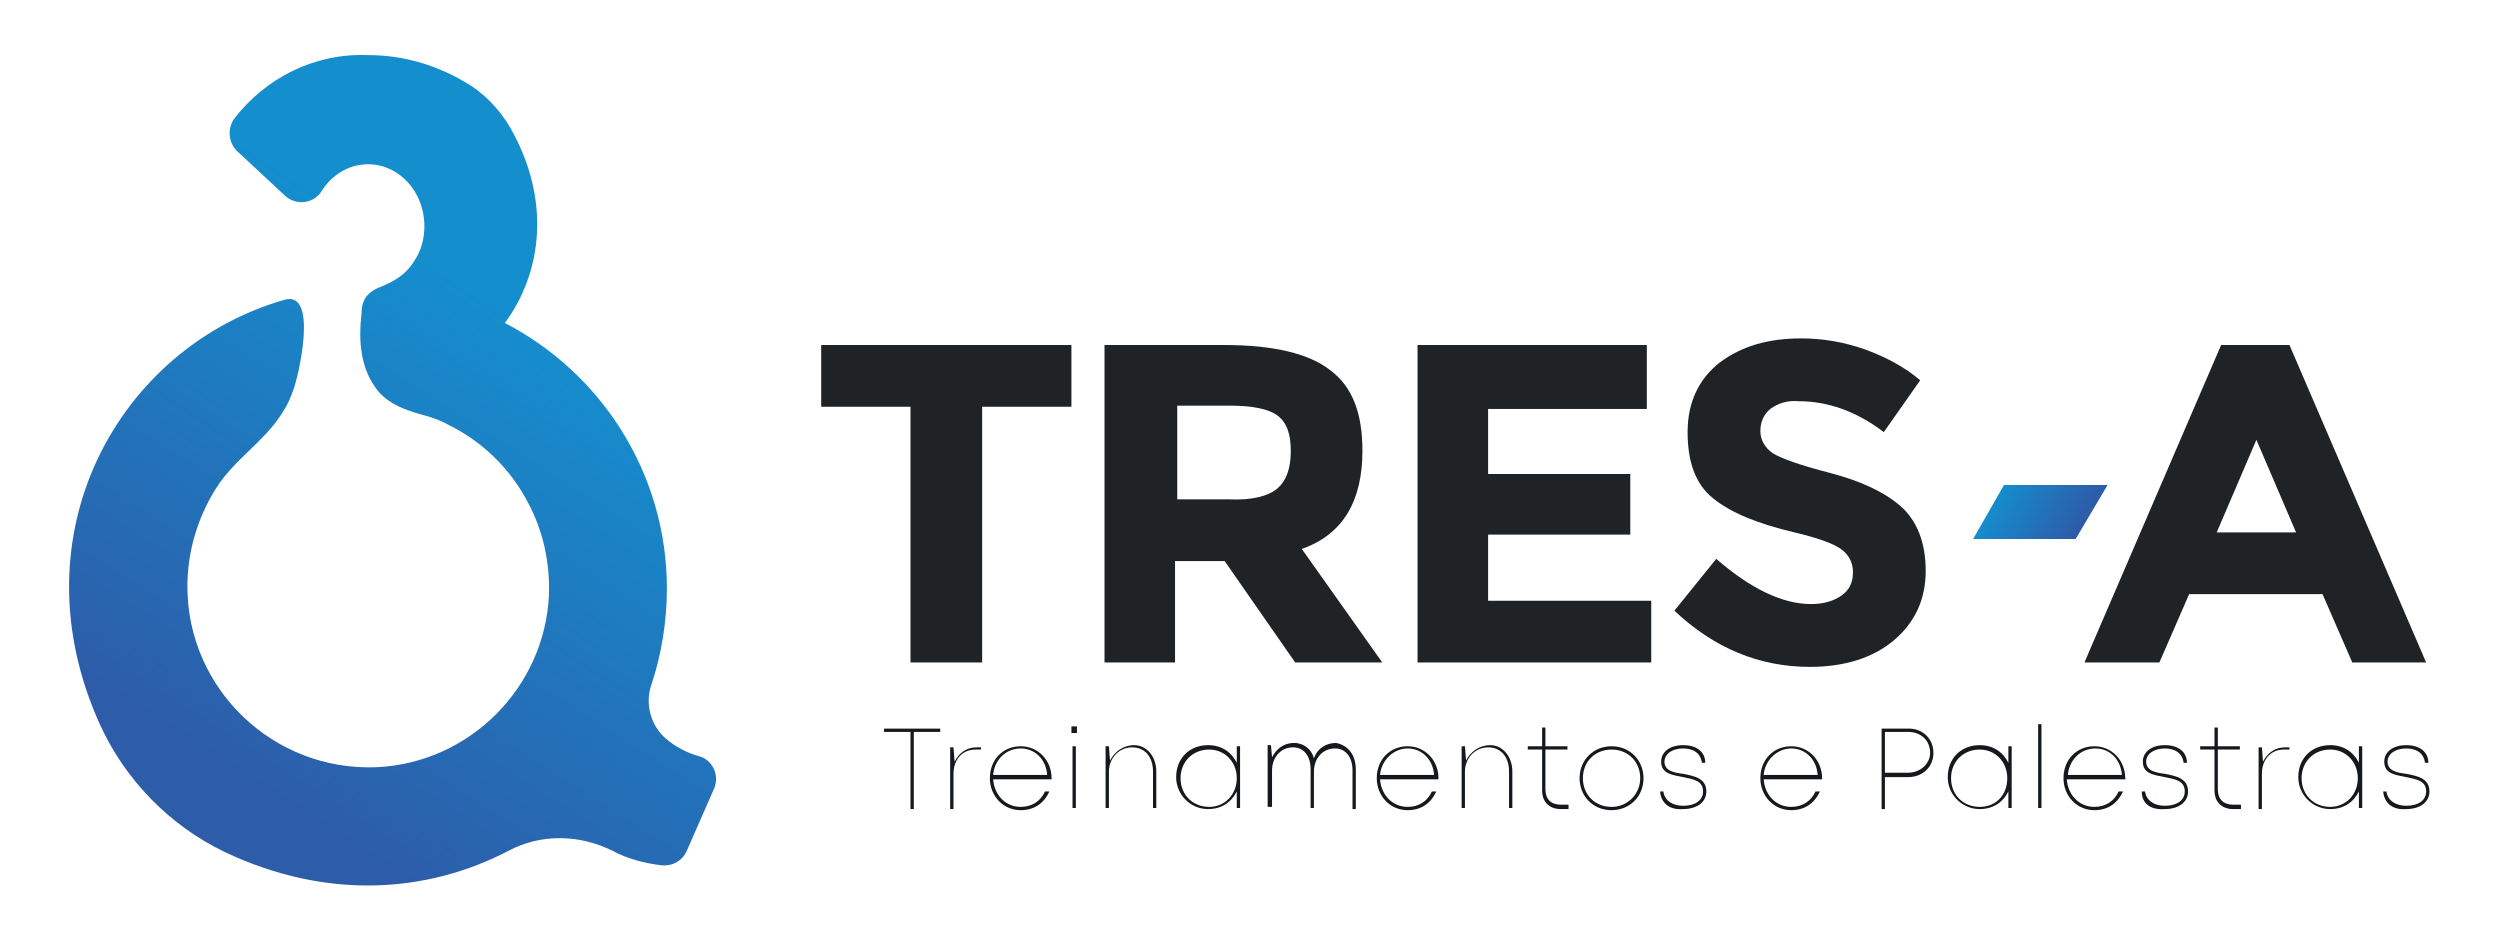 <?xml version="1.0" encoding="utf-8"?>
<!-- Generator: Adobe Illustrator 24.1.2, SVG Export Plug-In . SVG Version: 6.00 Build 0)  -->
<svg version="1.1" id="Layer_1" xmlns="http://www.w3.org/2000/svg" xmlns:xlink="http://www.w3.org/1999/xlink" x="0px" y="0px"
	 viewBox="0 0 226.8 85" style="enable-background:new 0 0 226.8 85;" xml:space="preserve">
<style type="text/css">
	.st0{fill:#1F2326;}
	.st1{fill:#15191D;}
	.st2{clip-path:url(#SVGID_1_);fill:url(#SVGID_3_);}
	.st3{clip-path:url(#SVGID_5_);fill:url(#SVGID_6_);}
</style>
<g>
	<polygon class="st0" points="89.1,36.9 89.1,60.1 82.6,60.1 82.6,36.9 74.5,36.9 74.5,31.3 97.2,31.3 97.2,36.9 	"/>
	<path class="st0" d="M123.6,40.9c0,4.6-1.8,7.6-5.5,8.9l7.3,10.3h-7.9l-6.4-9.2h-4.5v9.2h-6.4V31.3h10.9c4.5,0,7.7,0.8,9.6,2.3
		C122.7,35.1,123.6,37.5,123.6,40.9 M115.9,44.3c0.8-0.7,1.2-1.8,1.2-3.4c0-1.6-0.4-2.6-1.2-3.2c-0.8-0.6-2.3-0.9-4.3-0.9h-4.8v8.5
		h4.7C113.6,45.4,115.1,45,115.9,44.3"/>
	<polygon class="st0" points="149.4,31.3 149.4,37.1 135,37.1 135,43 147.9,43 147.9,48.5 135,48.5 135,54.5 149.8,54.5 149.8,60.1 
		128.6,60.1 128.6,31.3 	"/>
	<path class="st0" d="M160.6,37.1c-0.6,0.5-0.9,1.2-0.9,2c0,0.8,0.4,1.5,1.1,2c0.8,0.5,2.5,1.1,5.2,1.8c2.7,0.7,4.9,1.7,6.4,3
		c1.5,1.3,2.3,3.3,2.3,5.9c0,2.6-1,4.7-2.9,6.3c-1.9,1.6-4.5,2.4-7.6,2.4c-4.6,0-8.7-1.7-12.3-5.1l3.8-4.7c3.1,2.7,6,4.1,8.6,4.1
		c1.2,0,2.1-0.3,2.8-0.8c0.7-0.5,1-1.2,1-2.1c0-0.9-0.4-1.6-1.1-2.1c-0.7-0.5-2.1-1-4.2-1.5c-3.4-0.8-5.8-1.8-7.4-3.1
		c-1.6-1.3-2.3-3.3-2.3-6c0-2.7,1-4.8,2.9-6.3c2-1.5,4.4-2.2,7.4-2.2c1.9,0,3.8,0.3,5.8,1c1.9,0.7,3.6,1.6,5,2.8l-3.3,4.7
		c-2.5-1.9-5.1-2.8-7.7-2.8C162.1,36.3,161.3,36.6,160.6,37.1"/>
	<path class="st0" d="M213.4,60.1l-2.7-6.2h-12.1l-2.7,6.2h-6.8l12.4-28.8h6.2l12.4,28.8H213.4z M204.7,39.9l-3.6,8.4h7.2
		L204.7,39.9z"/>
	<polygon class="st1" points="85.3,66.4 82.9,66.4 82.9,73.4 82.6,73.4 82.6,66.4 80.2,66.4 80.2,66.1 85.3,66.1 	"/>
	<path class="st1" d="M89,67.7V68h-0.5c-1.2,0-2,0.9-2,2.2v3.2h-0.3v-5.6h0.3l0.1,1.3c0.4-0.8,1.1-1.3,2-1.3H89z"/>
	<path class="st1" d="M95.4,70.7h-5.3c0.1,1.4,1.1,2.5,2.5,2.5c1,0,1.8-0.5,2.2-1.4h0.4c-0.5,1.1-1.4,1.7-2.6,1.7
		c-1.6,0-2.8-1.3-2.8-2.9c0-1.7,1.2-2.9,2.8-2.9c1.6,0,2.8,1.3,2.8,2.9C95.4,70.6,95.4,70.6,95.4,70.7 M90.1,70.3H95
		c-0.1-1.4-1.1-2.4-2.4-2.4C91.2,67.9,90.2,69,90.1,70.3"/>
	<path class="st1" d="M97.2,65.9h0.5v0.6h-0.5V65.9z M97.3,67.7h0.3v5.6h-0.3V67.7z"/>
	<path class="st1" d="M104.9,70v3.3h-0.3v-3.3c0-1.3-0.7-2.2-1.9-2.2c-1.2,0-2.1,1-2.1,2.2v3.3h-0.3v-5.6h0.3l0.1,1.3
		c0.4-0.8,1.2-1.4,2.2-1.4C104,67.6,104.9,68.6,104.9,70"/>
	<path class="st1" d="M112.5,67.7v5.6h-0.3l0-1.5c-0.5,1-1.4,1.6-2.6,1.6c-1.6,0-2.9-1.3-2.9-2.9c0-1.7,1.2-2.9,2.9-2.9
		c1.2,0,2.1,0.6,2.6,1.6l0-1.5L112.5,67.7z M112.2,70.6c0-1.5-1.1-2.6-2.5-2.6c-1.5,0-2.6,1.1-2.6,2.6c0,1.5,1.1,2.6,2.6,2.6
		C111.1,73.2,112.2,72.1,112.2,70.6"/>
	<path class="st1" d="M123,69.8v3.6h-0.3l0-3.5c0-1.2-0.6-2-1.6-2c-1.1,0-1.9,0.9-1.9,2.1v3.3h-0.3v-3.5c0-1.2-0.6-2-1.6-2
		c-1.1,0-1.9,0.9-1.9,2.1v3.3H115v-5.6h0.3l0.1,1.1c0.4-0.8,1.1-1.3,2-1.3c0.9,0,1.6,0.6,1.8,1.4c0.3-0.9,1.1-1.4,2-1.4
		C122.3,67.6,123,68.5,123,69.8"/>
	<path class="st1" d="M130.5,70.7h-5.3c0.1,1.4,1.1,2.5,2.5,2.5c1,0,1.8-0.5,2.2-1.4h0.4c-0.5,1.1-1.4,1.7-2.6,1.7
		c-1.6,0-2.8-1.3-2.8-2.9c0-1.7,1.2-2.9,2.8-2.9c1.6,0,2.8,1.3,2.8,2.9C130.5,70.6,130.5,70.6,130.5,70.7 M125.2,70.3h4.9
		c-0.1-1.4-1.1-2.4-2.4-2.4C126.4,67.9,125.3,69,125.2,70.3"/>
	<path class="st1" d="M137.2,70v3.3h-0.3v-3.3c0-1.3-0.7-2.2-1.9-2.2c-1.2,0-2.1,1-2.1,2.2v3.3h-0.3v-5.6h0.3l0.1,1.3
		c0.4-0.8,1.2-1.4,2.2-1.4C136.3,67.6,137.2,68.6,137.2,70"/>
	<path class="st1" d="M142.3,73.1v0.3h-0.7c-1,0-1.7-0.6-1.7-1.7V68h-1.3v-0.3h1.3v-1.7h0.3v1.7h2V68h-2v3.6c0,0.9,0.5,1.4,1.4,1.4
		H142.3z"/>
	<path class="st1" d="M143.3,70.6c0-1.7,1.3-2.9,2.9-2.9c1.7,0,2.9,1.3,2.9,2.9c0,1.7-1.3,2.9-2.9,2.9
		C144.5,73.5,143.3,72.2,143.3,70.6 M148.8,70.6c0-1.5-1.1-2.6-2.6-2.6c-1.5,0-2.6,1.1-2.6,2.6c0,1.5,1.1,2.6,2.6,2.6
		C147.7,73.2,148.8,72,148.8,70.6"/>
	<path class="st1" d="M150.6,71.8h0.3c0.1,0.8,0.8,1.3,1.8,1.3c1.1,0,1.8-0.5,1.8-1.3c0-1-0.9-1.1-1.8-1.3c-1-0.2-2-0.3-2-1.4
		c0-0.9,0.8-1.5,2-1.5c1.2,0,2,0.6,2,1.6h-0.3c-0.1-0.8-0.7-1.3-1.7-1.3c-1,0-1.7,0.5-1.7,1.2c0,0.8,0.8,1,1.7,1.1
		c1,0.2,2.1,0.4,2.1,1.6c0,1-0.9,1.6-2.1,1.6C151.5,73.5,150.7,72.9,150.6,71.8"/>
	<path class="st1" d="M165.3,70.7H160c0.1,1.4,1.1,2.5,2.5,2.5c1,0,1.8-0.5,2.2-1.4h0.4c-0.5,1.1-1.4,1.7-2.6,1.7
		c-1.6,0-2.8-1.3-2.8-2.9c0-1.7,1.2-2.9,2.8-2.9c1.6,0,2.8,1.3,2.8,2.9C165.3,70.6,165.3,70.6,165.3,70.7 M160,70.3h4.9
		c-0.1-1.4-1.1-2.4-2.4-2.4C161.2,67.9,160.1,69,160,70.3"/>
	<path class="st1" d="M175.4,68.3c0,1.3-1,2.2-2.3,2.2H171v2.9h-0.3v-7.3h2.5C174.4,66.1,175.4,67,175.4,68.3 M175.1,68.3
		c0-1.1-0.8-1.9-2-1.9H171v3.7h2.1C174.2,70.1,175.1,69.3,175.1,68.3"/>
	<path class="st1" d="M182.5,67.7v5.6h-0.3l0-1.5c-0.5,1-1.4,1.6-2.6,1.6c-1.6,0-2.9-1.3-2.9-2.9c0-1.7,1.2-2.9,2.9-2.9
		c1.2,0,2.1,0.6,2.6,1.6l0-1.5L182.5,67.7z M182.1,70.6c0-1.5-1.1-2.6-2.5-2.6c-1.5,0-2.6,1.1-2.6,2.6c0,1.5,1.1,2.6,2.6,2.6
		C181.1,73.2,182.1,72.1,182.1,70.6"/>
	<rect x="184.9" y="65.7" class="st1" width="0.3" height="7.6"/>
	<path class="st1" d="M192.8,70.7h-5.3c0.1,1.4,1.1,2.5,2.5,2.5c1,0,1.8-0.5,2.2-1.4h0.4c-0.5,1.1-1.4,1.7-2.6,1.7
		c-1.6,0-2.8-1.3-2.8-2.9c0-1.7,1.2-2.9,2.8-2.9c1.6,0,2.8,1.3,2.8,2.9C192.9,70.6,192.8,70.6,192.8,70.7 M187.6,70.3h4.9
		c-0.1-1.4-1.1-2.4-2.4-2.4C188.7,67.9,187.7,69,187.6,70.3"/>
	<path class="st1" d="M194.3,71.8h0.3c0.1,0.8,0.8,1.3,1.8,1.3c1.1,0,1.8-0.5,1.8-1.3c0-1-0.9-1.1-1.8-1.3c-1-0.2-2-0.3-2-1.4
		c0-0.9,0.8-1.5,2-1.5c1.2,0,2,0.6,2,1.6h-0.3c-0.1-0.8-0.7-1.3-1.7-1.3c-1,0-1.7,0.5-1.7,1.2c0,0.8,0.8,1,1.7,1.1
		c1,0.2,2.1,0.4,2.1,1.6c0,1-0.9,1.6-2.1,1.6C195.1,73.5,194.3,72.9,194.3,71.8"/>
	<path class="st1" d="M203.3,73.1v0.3h-0.7c-1,0-1.7-0.6-1.7-1.7V68h-1.3v-0.3h1.3v-1.7h0.3v1.7h2V68h-2v3.6c0,0.9,0.5,1.4,1.4,1.4
		H203.3z"/>
	<path class="st1" d="M207.7,67.7V68h-0.5c-1.2,0-2,0.9-2,2.2v3.2h-0.3v-5.6h0.3l0.1,1.3c0.4-0.8,1.1-1.3,2-1.3H207.7z"/>
	<path class="st1" d="M214.3,67.7v5.6H214l0-1.5c-0.5,1-1.4,1.6-2.6,1.6c-1.6,0-2.9-1.3-2.9-2.9c0-1.7,1.2-2.9,2.9-2.9
		c1.2,0,2.1,0.6,2.6,1.6l0-1.5L214.3,67.7z M213.9,70.6c0-1.5-1.1-2.6-2.5-2.6c-1.5,0-2.6,1.1-2.6,2.6c0,1.5,1.1,2.6,2.6,2.6
		C212.8,73.2,213.9,72.1,213.9,70.6"/>
	<path class="st1" d="M216.2,71.8h0.3c0.1,0.8,0.8,1.3,1.8,1.3c1.1,0,1.8-0.5,1.8-1.3c0-1-0.9-1.1-1.8-1.3c-1-0.2-2-0.3-2-1.4
		c0-0.9,0.8-1.5,2-1.5c1.2,0,2,0.6,2,1.6H220c-0.1-0.8-0.7-1.3-1.7-1.3c-1,0-1.7,0.5-1.7,1.2c0,0.8,0.8,1,1.7,1.1
		c1,0.2,2.1,0.4,2.1,1.6c0,1-0.9,1.6-2.1,1.6C217.1,73.5,216.3,72.9,216.2,71.8"/>
	<g>
		<defs>
			<polygon id="SVGID_2_" points="181.8,44 179,48.9 188.3,48.9 191.2,44 			"/>
		</defs>
		<clipPath id="SVGID_1_">
			<use xlink:href="#SVGID_2_"  style="overflow:visible;"/>
		</clipPath>
		
			<linearGradient id="SVGID_3_" gradientUnits="userSpaceOnUse" x1="-252.848" y1="582.847" x2="-252.492" y2="582.847" gradientTransform="matrix(26.154 0 15.294 -26.154 -2120.89 15290.045)">
			<stop  offset="0" style="stop-color:#158ECE"/>
			<stop  offset="1" style="stop-color:#2D5CA9"/>
		</linearGradient>
		<polygon class="st2" points="179,44 194,44 191.2,48.9 176.1,48.9 		"/>
	</g>
	<g>
		<defs>
			<path id="SVGID_4_" d="M21.3,10.7c-0.7,0.9-0.6,2.2,0.2,3l4.3,4c1,1,2.7,0.8,3.4-0.4c0.9-1.4,2.4-2.4,4.2-2.4
				c2.8,0,5.1,2.5,5.1,5.6c0,1.2-0.3,2.3-1,3.3c-0.7,1.1-1.7,1.7-2.9,2.2c-0.6,0.2-1.2,0.6-1.5,1.1c-0.2,0.4-0.3,0.8-0.3,1.3
				c-0.3,2.6-0.1,5.2,1.6,7.2c1,1.1,2.4,1.6,3.8,2c0.8,0.2,1.7,0.5,2.4,0.9c3.1,1.5,5.7,4,7.3,7.1c1.4,2.6,2,5.5,1.9,8.4
				c-0.4,8.4-7.2,15.2-15.6,15.6C24.8,70,17,62.5,17,53.2c0-3.1,0.9-6.2,2.6-8.9c1.7-2.7,4.5-4.3,6.1-7c0.4-0.6,0.7-1.3,0.9-1.9
				c0.5-1.3,2.3-9.1-0.8-8.2c-15,4.3-24.6,21.3-16.7,38.6c2.3,5,6.3,9.1,11.3,11.5c9.3,4.4,18.4,3.7,25.7-0.1c3-1.6,6.5-1.5,9.5,0
				c1.3,0.7,2.8,1.1,4.4,1.3c1,0.1,1.9-0.4,2.3-1.3l2.5-5.7c0.5-1.2-0.2-2.6-1.4-2.9c-1.1-0.3-2.2-0.9-3-1.6
				c-1.4-1.2-1.9-3.2-1.3-4.9c0.9-2.7,1.4-5.7,1.4-8.7c0-10.5-6-19.6-14.7-24.1c3.4-4.6,4.2-11.2,0.5-17.7c-1-1.7-2.4-3.2-4.2-4.2
				c-2.9-1.7-5.9-2.4-8.7-2.4C28.5,4.8,24.1,7.1,21.3,10.7"/>
		</defs>
		<clipPath id="SVGID_5_">
			<use xlink:href="#SVGID_4_"  style="overflow:visible;"/>
		</clipPath>
		
			<linearGradient id="SVGID_6_" gradientUnits="userSpaceOnUse" x1="-240.607" y1="582.184" x2="-240.251" y2="582.184" gradientTransform="matrix(-76.59 117.138 117.138 76.59 -86580.43 -16378.188)">
			<stop  offset="0" style="stop-color:#158ECE"/>
			<stop  offset="1" style="stop-color:#2D5CA9"/>
		</linearGradient>
		<polygon class="st3" points="100.4,27.8 46.1,110.9 -34,58.6 20.4,-24.5 		"/>
	</g>
</g>
</svg>
